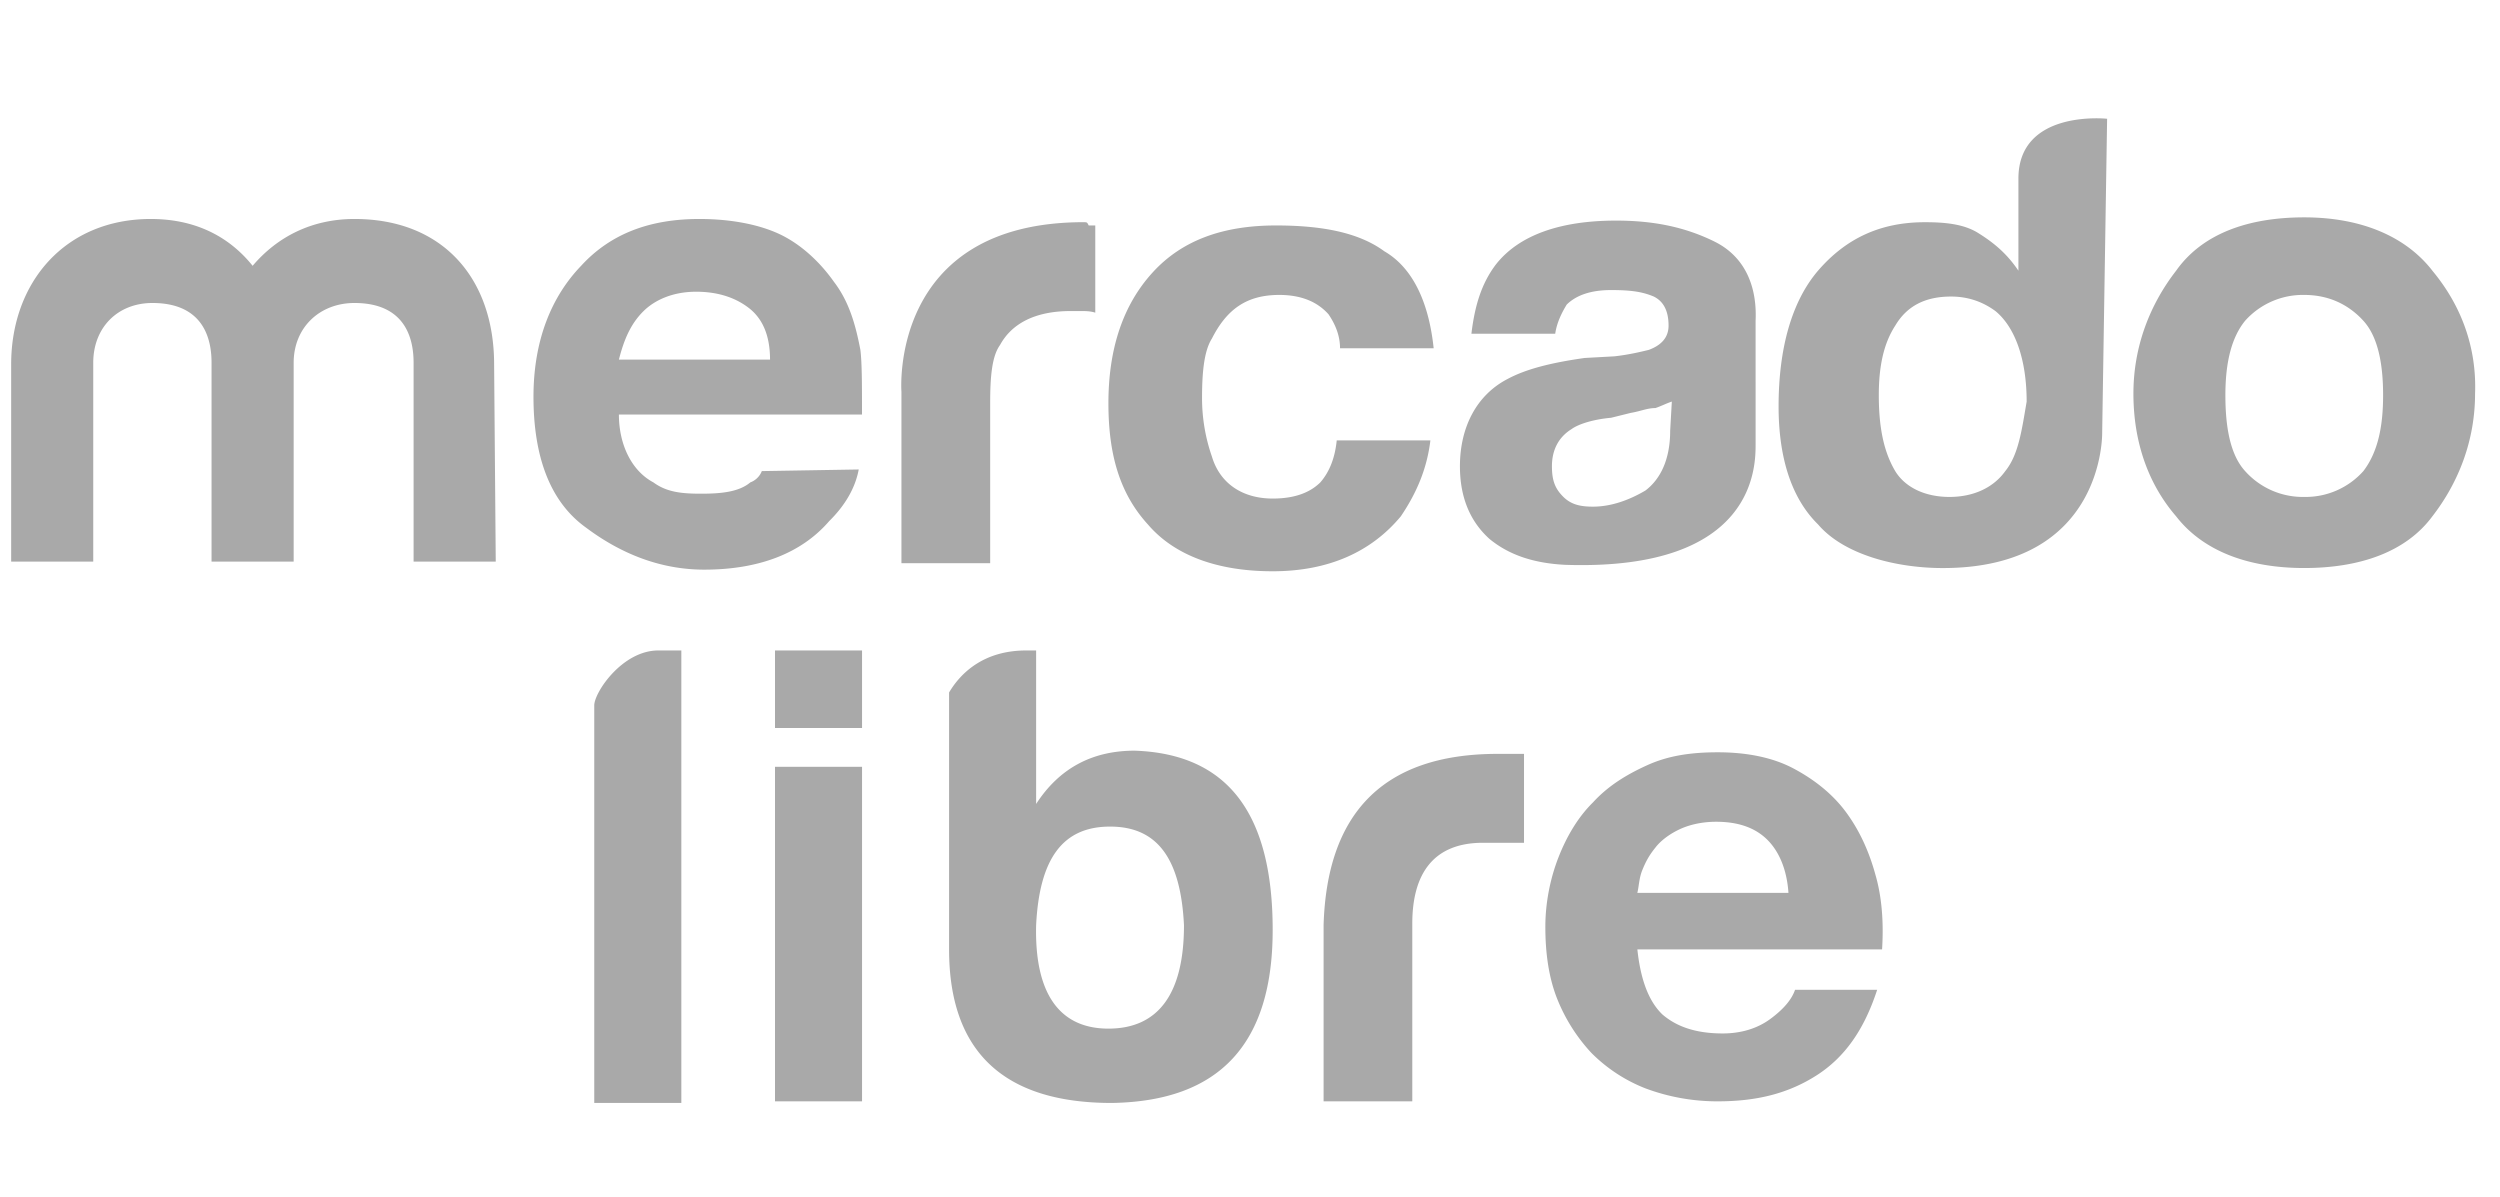 <svg width="71" height="34" fill="none" xmlns="http://www.w3.org/2000/svg"><g clip-path="url(#a)"><g clip-path="url(#b)" fill="#A9A9A9"><path d="M18.697 18.473h.653v12.85h-2.473v-11.29c0-.367.793-1.56 1.82-1.56zM32.225 21.319c-1.213 0-2.146.505-2.799 1.514v-4.36h-.28c-1.213 0-1.866.643-2.192 1.193v-.091 7.389c0 2.891 1.54 4.36 4.618 4.36 3.08-.046 4.572-1.698 4.572-4.91 0-3.351-1.306-5.004-3.919-5.095zm-.746 7.894c-1.4 0-2.1-1.01-2.053-2.938.094-1.881.747-2.8 2.1-2.8 1.352 0 2.006.919 2.099 2.8 0 1.974-.747 2.938-2.146 2.938zM37.59 26.275c.093-3.12 1.633-4.865 4.945-4.865h.747v2.525h-1.167c-1.4 0-2.006.872-2.006 2.295v5.048H37.59v-5.003zM47.2 28.8c.42.367.98.55 1.726.55.513 0 .98-.137 1.353-.413.373-.275.606-.55.7-.826h2.332c-.373 1.148-.933 1.928-1.726 2.433-.793.505-1.68.734-2.799.734a5.824 5.824 0 0 1-2.052-.367 4.463 4.463 0 0 1-1.54-1.01 4.938 4.938 0 0 1-.98-1.56c-.233-.597-.326-1.285-.326-2.02 0-.688.14-1.377.373-1.973.233-.597.56-1.148.98-1.56.42-.46.933-.781 1.54-1.056.606-.276 1.259-.367 2.005-.367.793 0 1.54.137 2.146.458.607.322 1.12.735 1.493 1.24.373.504.653 1.101.84 1.79.186.642.233 1.376.186 2.11h-6.95c.093.873.326 1.47.7 1.837zm2.986-4.957c-.327-.321-.793-.505-1.447-.505-.42 0-.792.092-1.072.23-.28.137-.514.32-.654.504-.186.23-.28.413-.373.643-.093.23-.093.459-.14.642h4.292c-.047-.688-.28-1.193-.606-1.514zM24.481 18.473H22.01v2.203h2.472v-2.203zM24.481 21.778H22.01v9.5h2.472v-9.5zM67.12 13.379a2.2 2.2 0 0 1-1.68.734 2.2 2.2 0 0 1-1.679-.734c-.42-.46-.56-1.24-.56-2.157 0-.964.187-1.653.56-2.112a2.2 2.2 0 0 1 1.68-.734c.7 0 1.26.275 1.679.734.42.46.56 1.24.56 2.112 0 .872-.14 1.606-.56 2.157zm1.96-5.691c-.747-.964-2.007-1.515-3.64-1.515-1.586 0-2.892.459-3.638 1.515-.747.963-1.213 2.157-1.213 3.488 0 1.377.42 2.57 1.213 3.488.746.963 2.006 1.468 3.639 1.468 1.586 0 2.892-.459 3.638-1.468.747-.964 1.213-2.157 1.213-3.488.047-1.285-.373-2.479-1.213-3.488zM56.95 13.379c-.327.459-.886.734-1.586.734-.7 0-1.26-.275-1.54-.734-.326-.551-.466-1.24-.466-2.157 0-.826.14-1.47.467-1.974.326-.55.84-.826 1.586-.826.466 0 .886.138 1.26.413.559.459.886 1.377.886 2.57-.14.826-.234 1.515-.607 1.974zm2.892-10.006s-2.519-.275-2.519 1.699v2.616c-.28-.413-.606-.735-1.12-1.056-.42-.275-.979-.321-1.539-.321-1.26 0-2.24.459-3.032 1.377-.746.872-1.12 2.203-1.12 3.855 0 1.377.327 2.57 1.12 3.35.746.872 2.24 1.24 3.545 1.24 4.619 0 4.525-3.856 4.525-3.856l.14-8.904zM47.433 12.231c0 .826-.28 1.377-.7 1.698-.466.276-.979.46-1.492.46-.327 0-.607-.046-.84-.276-.233-.23-.326-.459-.326-.872 0-.459.186-.826.56-1.056.186-.137.606-.275 1.119-.32l.56-.139c.28-.046.466-.137.7-.137.14-.046.326-.138.466-.184l-.047.826zm1.26-5.37c-.84-.413-1.726-.596-2.799-.596-1.586 0-2.752.413-3.406 1.24-.42.55-.606 1.192-.7 1.973h2.38c.047-.322.187-.597.326-.827.28-.275.7-.413 1.26-.413s.886.046 1.213.184c.28.138.42.413.42.826 0 .321-.187.55-.56.688-.187.046-.56.138-.98.184l-.84.046c-.98.138-1.679.321-2.192.597-.886.459-1.353 1.377-1.353 2.478 0 .872.28 1.56.84 2.065.56.46 1.26.689 2.146.735 5.458.183 5.411-2.846 5.411-3.443V9.11c.047-1.01-.326-1.835-1.166-2.248zM36.33 8.376c.607 0 1.074.184 1.4.55.187.276.327.597.327.965h2.659c-.14-1.331-.607-2.295-1.4-2.754-.746-.55-1.82-.734-3.079-.734-1.493 0-2.659.413-3.498 1.33-.84.918-1.26 2.158-1.26 3.718 0 1.469.326 2.57 1.12 3.442.746.872 1.959 1.331 3.545 1.331 1.586 0 2.799-.55 3.639-1.56.466-.689.746-1.377.84-2.157h-2.66c-.046.459-.186.872-.466 1.193-.28.275-.7.459-1.353.459-.84 0-1.493-.413-1.726-1.193a5.062 5.062 0 0 1-.28-1.653c0-.688.047-1.33.28-1.698.42-.826.98-1.239 1.913-1.239zM30.78 6.31c-5.552 0-5.179 4.82-5.179 4.82v4.865h2.52V11.45c0-.734.046-1.33.28-1.652.326-.597.979-.964 2.005-.964h.28c.14 0 .28 0 .42.046V6.403h-.187c-.046-.092-.046-.092-.14-.092zM18.277 8.835c.326-.321.84-.55 1.493-.55.56 0 1.073.137 1.492.458.42.321.607.826.607 1.469h-4.292c.14-.55.327-1.01.7-1.377zm3.359 4.544a.56.56 0 0 1-.327.321c-.326.275-.84.321-1.4.321-.56 0-.979-.046-1.352-.321-.607-.321-.98-1.056-.98-1.928h6.904c0-.826 0-1.468-.046-1.836-.14-.734-.327-1.376-.747-1.927-.42-.597-.98-1.102-1.586-1.377-.606-.275-1.4-.413-2.239-.413-1.4 0-2.52.413-3.359 1.33-.84.873-1.353 2.112-1.353 3.718 0 1.699.467 2.984 1.493 3.718.98.734 2.1 1.193 3.359 1.193 1.54 0 2.752-.459 3.545-1.377.467-.459.747-.963.84-1.468l-2.752.046zM14.078 15.949h-2.332v-5.645c0-.551-.14-1.699-1.68-1.699-.98 0-1.726.689-1.726 1.699v5.645H6.008v-5.645c0-.551-.14-1.699-1.68-1.699-.98 0-1.68.689-1.68 1.699v5.645H.317v-5.6c0-2.34 1.54-4.13 3.966-4.13 1.213 0 2.192.459 2.892 1.33.7-.825 1.68-1.33 2.892-1.33 2.52 0 3.966 1.698 3.966 4.13l.046 5.6z"/></g></g><defs><clipPath id="a"><path fill="#fff" transform="translate(.188)" d="M0 0h70.125v34H0z"/></clipPath><clipPath id="b"><path fill="#fff" transform="translate(.188 2.833)" d="M0 0h70.125v29.042H0z"/></clipPath></defs></svg>
